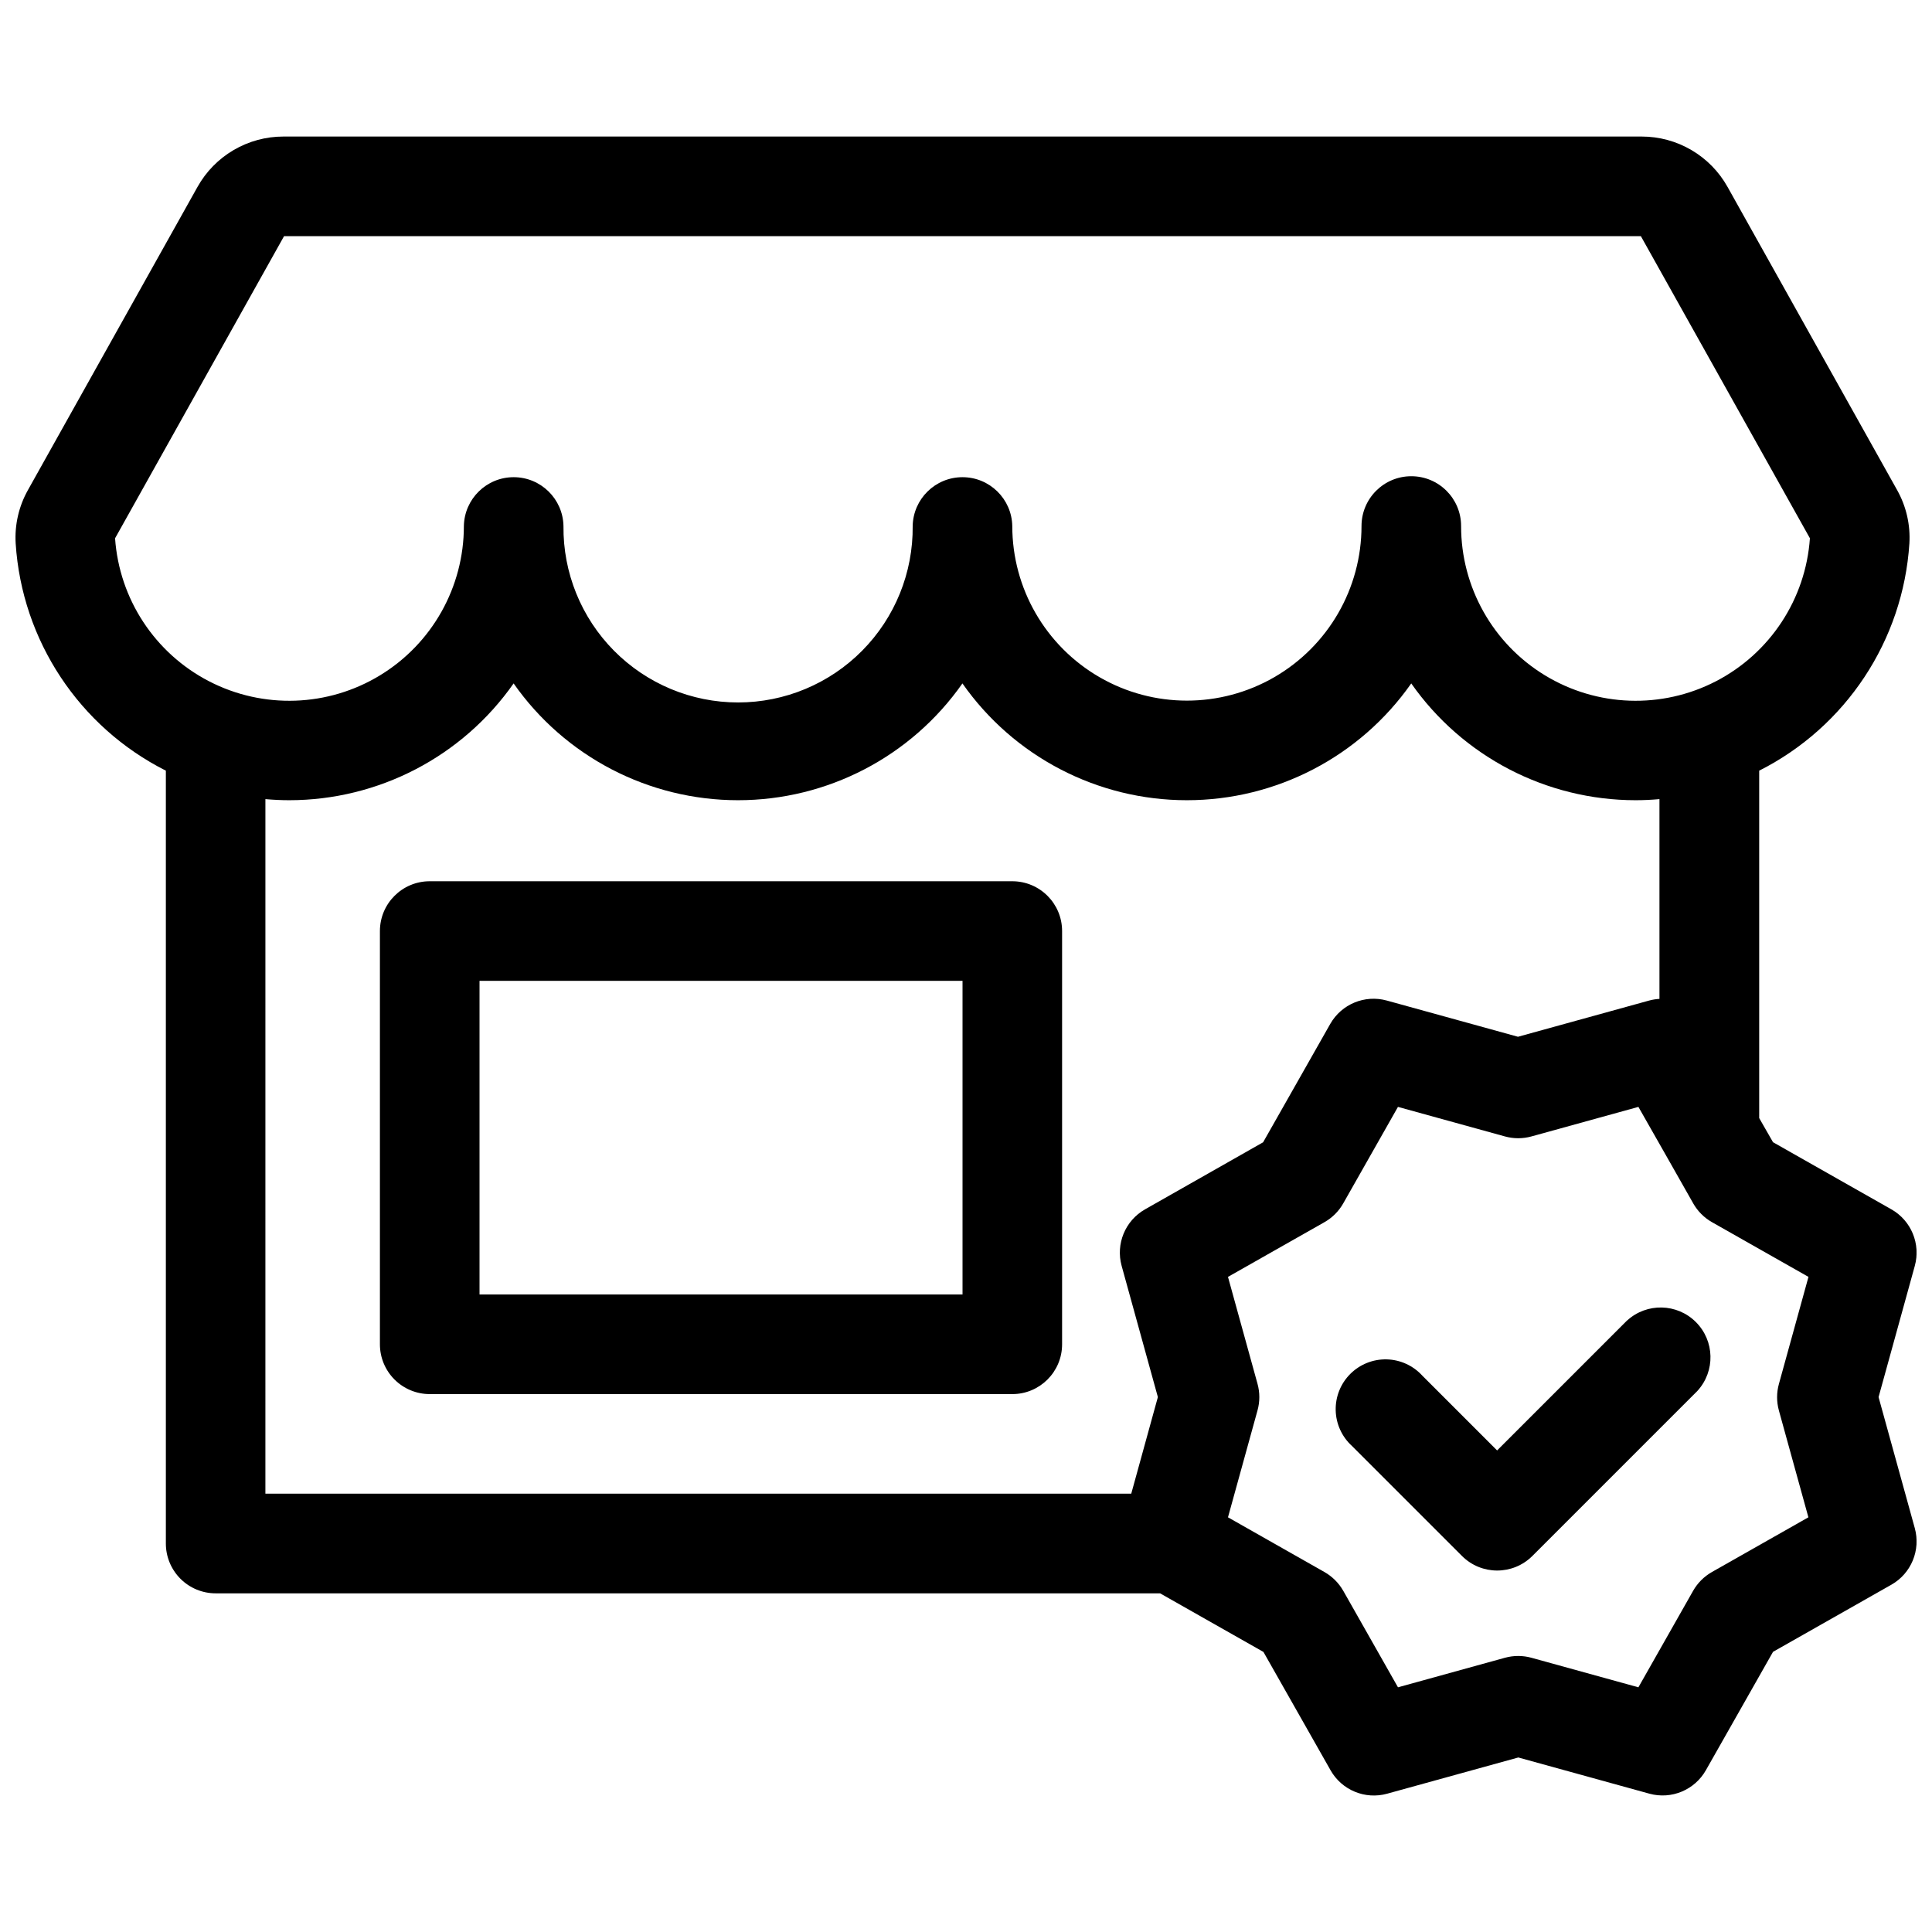 <?xml version="1.0" encoding="UTF-8"?>
<!-- The Best Svg Icon site in the world: iconSvg.co, Visit us! https://iconsvg.co -->
<svg width="800px" height="800px" version="1.1" viewBox="144 144 512 512" xmlns="http://www.w3.org/2000/svg">
 <defs>
  <clipPath id="a">
   <path d="m148.09 180h503.81v440h-503.81z"/>
  </clipPath>
 </defs>
 <path d="m412.27 377.54h-154.39c-7.285 0-13.195 5.906-13.199 13.195v109.52c0 3.5 1.391 6.856 3.867 9.332 2.477 2.473 5.832 3.863 9.332 3.863h154.39c7.289 0 13.195-5.91 13.195-13.195v-109.52c0-7.285-5.906-13.191-13.195-13.195zm-13.191 109.52h-128v-83.133h128z"/>
 <g clip-path="url(#a)">
  <path d="m645.22 464.48-31.355-17.785-3.66-6.394v-92.066c22.992-11.602 38.133-34.5 39.801-60.203 0.301-4.949-0.836-9.887-3.273-14.207l-44.922-80.305c-2.262-4.043-5.562-7.41-9.562-9.754-3.996-2.344-8.543-3.582-13.18-3.582h-359.98c-4.637 0-9.184 1.238-13.18 3.582-4 2.344-7.301 5.711-9.562 9.754l-44.922 80.305c-2.438 4.32-3.574 9.258-3.273 14.207 1.668 25.703 16.809 48.602 39.801 60.203v204.8c-0.004 3.504 1.383 6.863 3.859 9.344 2.473 2.477 5.832 3.871 9.336 3.871h250.29l27.387 15.531 17.785 31.355v0.004c2.984 5.266 9.164 7.824 14.996 6.207l34.762-9.598 34.762 9.598c5.828 1.59 11.988-0.984 14.957-6.242l17.785-31.355 31.355-17.785h0.004c5.262-2.984 7.816-9.164 6.207-14.992l-9.598-34.73 9.598-34.762c1.613-5.832-0.945-12.012-6.207-15zm-470.72-177.84 44.777-80.055h359.57l44.797 80.055c-1.117 16.117-10.559 30.484-24.91 37.906-14.352 7.418-31.535 6.816-45.332-1.59s-22.211-23.398-22.195-39.555c0-7.289-5.906-13.195-13.195-13.195-7.285 0-13.195 5.906-13.195 13.195 0 16.531-8.82 31.809-23.137 40.074-14.316 8.266-31.957 8.266-46.273 0-14.32-8.266-23.141-23.543-23.141-40.074-0.141-7.188-6.008-12.941-13.195-12.941-7.191 0-13.059 5.754-13.199 12.941 0.129 12.355-4.688 24.25-13.379 33.031-8.691 8.785-20.535 13.727-32.891 13.727-12.359 0-24.199-4.941-32.895-13.727-8.691-8.781-13.508-20.676-13.379-33.031-0.141-7.188-6.008-12.941-13.199-12.941-7.188 0-13.055 5.754-13.195 12.941 0.012 16.156-8.398 31.148-22.195 39.555-13.797 8.406-30.98 9.008-45.332 1.59-14.352-7.422-23.793-21.789-24.91-37.906zm39.836 69.137c2.09 0.18 4.195 0.289 6.328 0.289 23.676-0.012 45.863-11.562 59.449-30.953 13.586 19.398 35.785 30.953 59.473 30.953 23.684 0 45.883-11.555 59.469-30.953 13.59 19.398 35.785 30.953 59.473 30.953 23.684 0 45.883-11.555 59.469-30.953 13.586 19.391 35.773 30.941 59.449 30.953 2.133 0 4.238-0.105 6.328-0.289v52.938c-0.922 0.051-1.84 0.199-2.731 0.441l-34.762 9.598-34.762-9.598h-0.004c-5.828-1.609-12.008 0.949-14.992 6.207l-17.785 31.355-31.281 17.766c-5.262 2.984-7.82 9.164-6.207 14.996l9.598 34.762-7.055 25.598h-229.46zm401.08 161.99 7.828 28.336-25.578 14.504v0.004c-2.074 1.176-3.789 2.894-4.969 4.965l-14.504 25.578-28.344-7.828c-2.301-0.633-4.727-0.633-7.027 0l-28.344 7.828-14.504-25.578h-0.004c-1.18-2.07-2.894-3.785-4.965-4.965l-25.578-14.508 7.828-28.344c0.637-2.297 0.637-4.727 0-7.027l-7.828-28.344 25.578-14.504c2.07-1.18 3.789-2.894 4.965-4.969l14.504-25.578 28.344 7.828h0.004c2.301 0.637 4.727 0.637 7.027 0l28.344-7.828 7.207 12.664 0.098 0.172 7.227 12.742h-0.004c1.176 2.074 2.891 3.789 4.965 4.969l25.578 14.504-7.828 28.344c-0.641 2.297-0.648 4.727-0.02 7.027z"/>
 </g>
 <path d="m575.18 493.95-34.43 34.43-19.84-19.84c-2.43-2.66-5.844-4.211-9.445-4.293-3.602-0.082-7.082 1.312-9.629 3.859-2.551 2.547-3.945 6.027-3.863 9.629 0.082 3.606 1.633 7.016 4.297 9.445l29.176 29.172c5.148 5.141 13.488 5.141 18.641 0l43.762-43.762h-0.004c4.758-5.211 4.574-13.238-0.414-18.227-4.988-4.988-13.016-5.172-18.227-0.414z"/>
</svg>